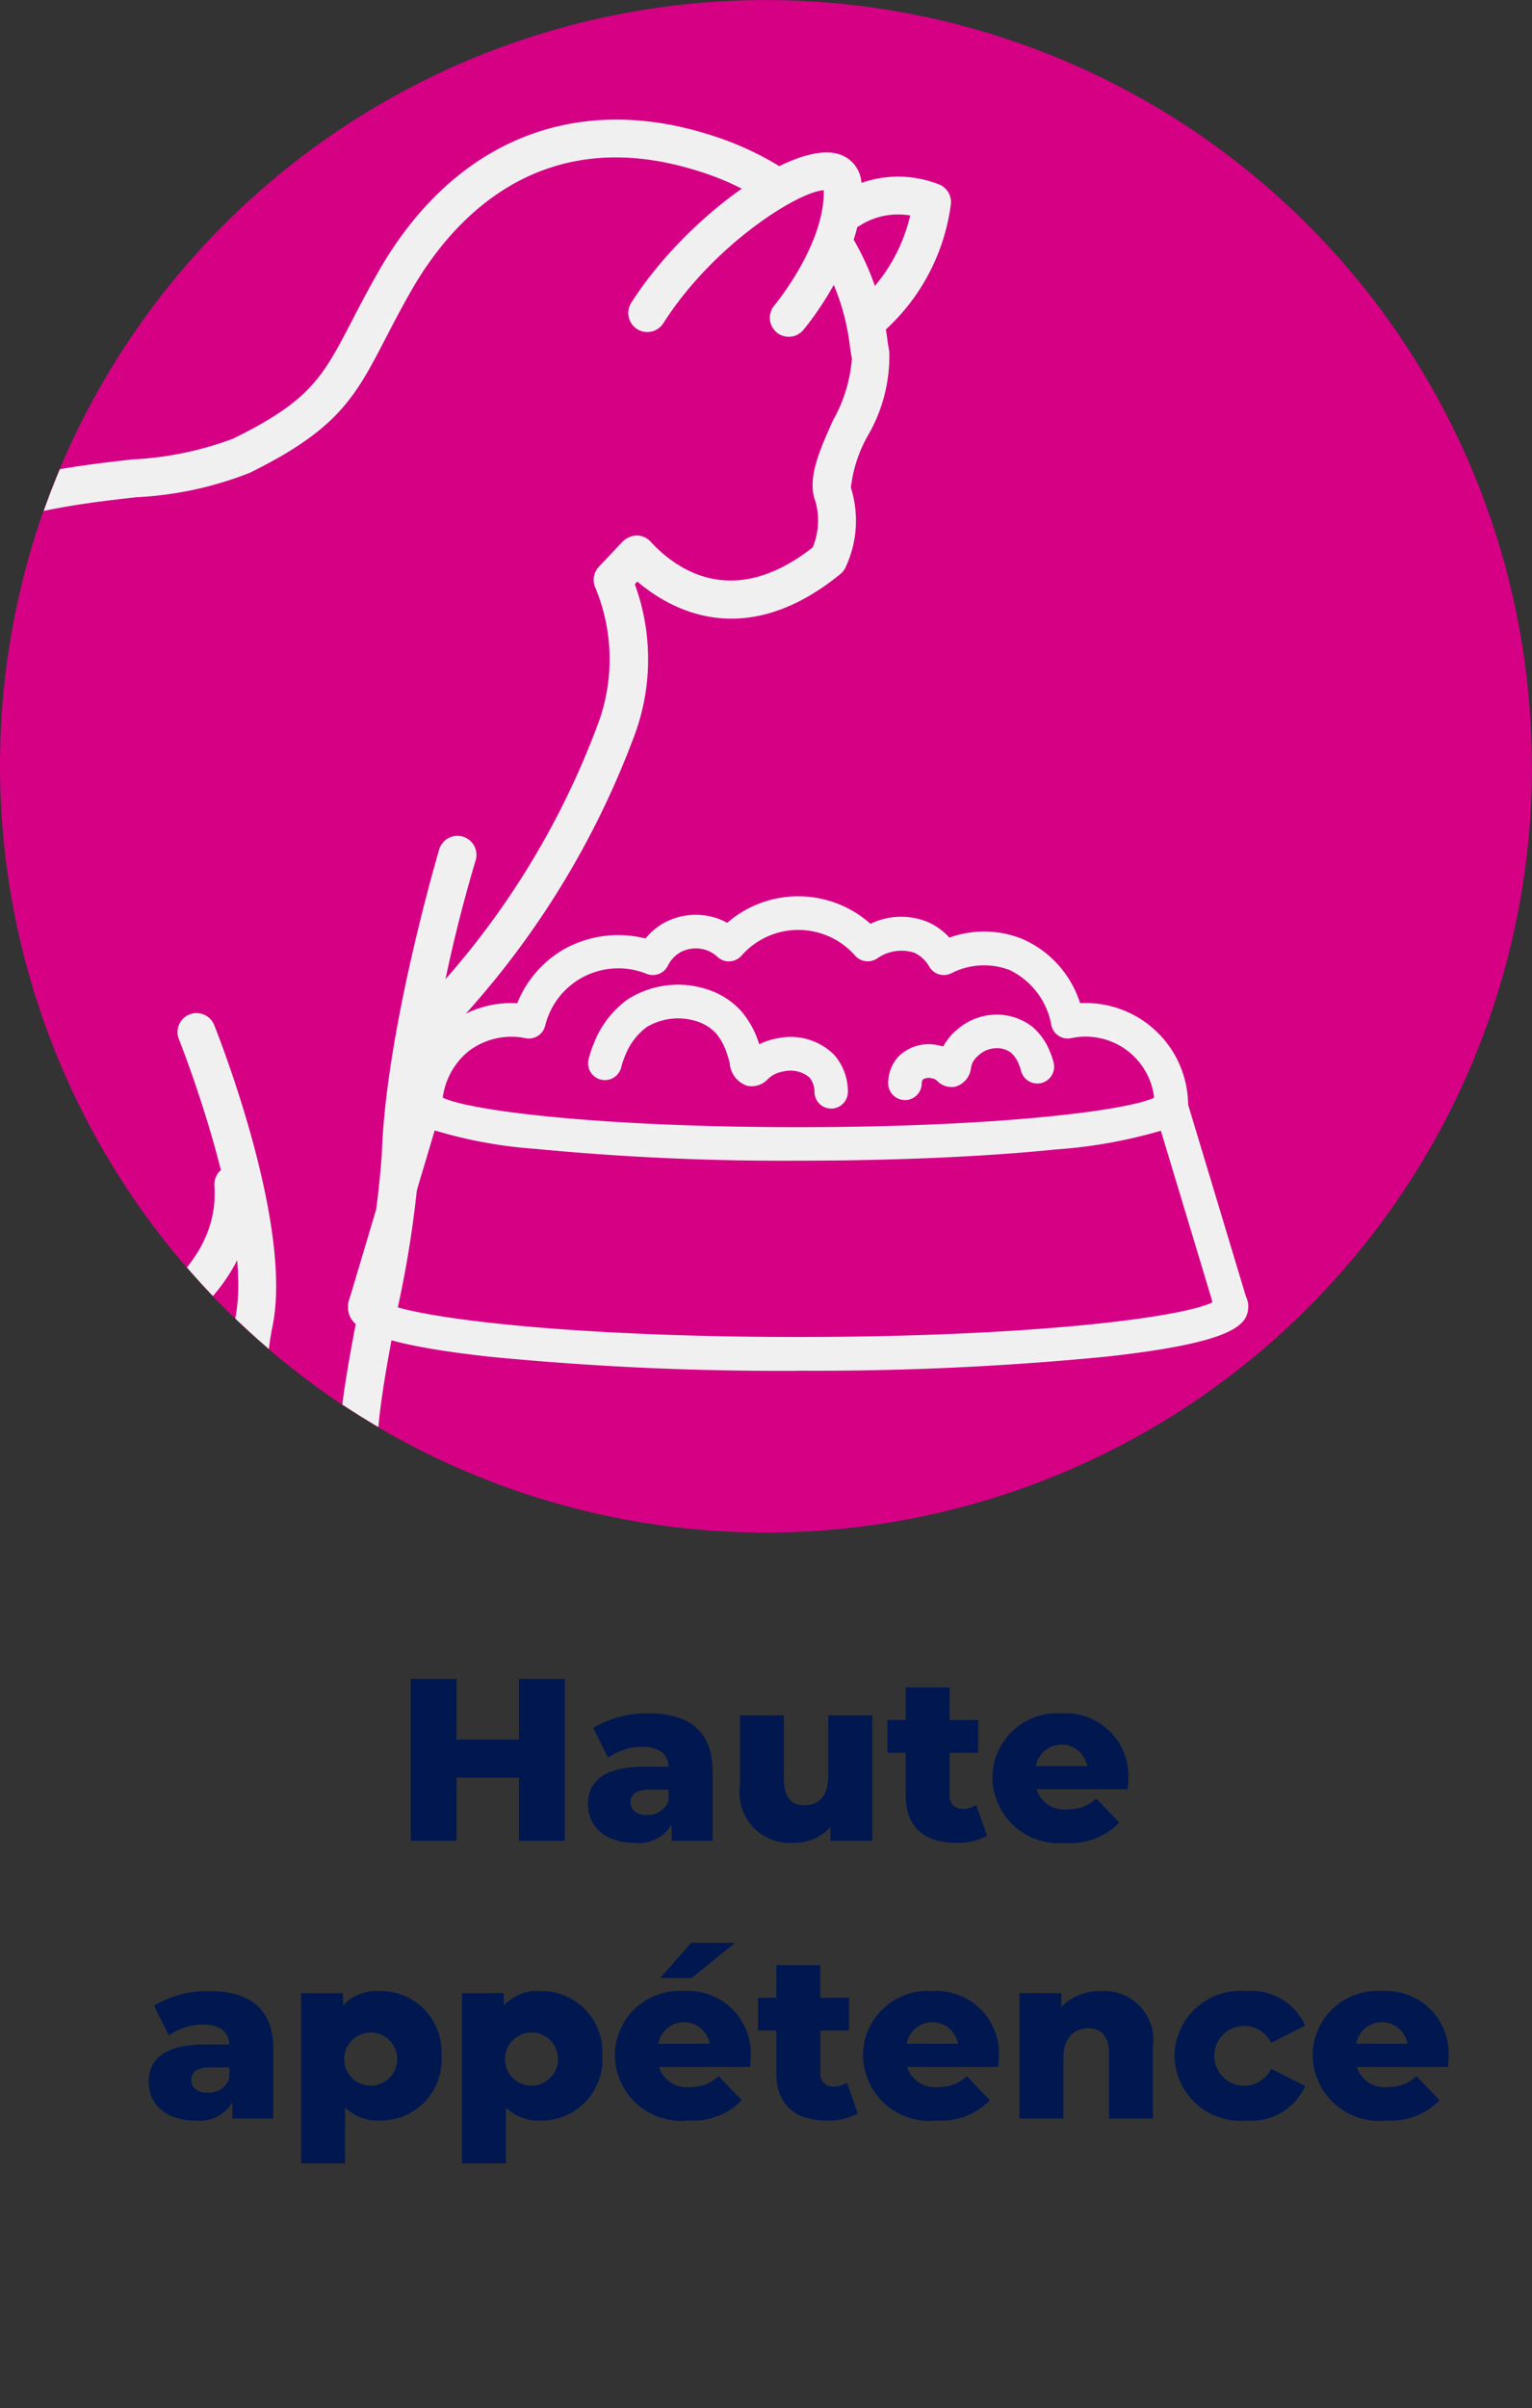 <svg xmlns="http://www.w3.org/2000/svg" xmlns:xlink="http://www.w3.org/1999/xlink" width="60.461" height="95" viewBox="0 0 60.461 95"><rect x="0" y="0" width="60.461" height="95" fill="#333333" stroke="none"/><defs><clipPath id="a"><path d="M341.689,161.631a29.936,29.936,0,0,0-1.1,4.259,30.284,30.284,0,0,0,11.295,29.4q.936.725,1.927,1.37a30.228,30.228,0,1,0-12.117-35.032" fill="none"/></clipPath></defs><g transform="translate(-657 -50)"><rect width="60" height="63" transform="translate(657 82)" fill="none"/><g transform="translate(-5193.093 15244.887)"><path d="M400.553,171.343a30.233,30.233,0,0,1-46.747,25.321q-.992-.645-1.927-1.37a30.273,30.273,0,0,1-11.295-29.4,29.793,29.793,0,0,1,1.1-4.261,30.234,30.234,0,0,1,58.864,9.713" transform="translate(5510 -15336)" fill="#d60085"/><path d="M354.494,193.314a.663.663,0,0,1-.663-.663.912.912,0,0,1,.114-.435.68.68,0,1,1,.549,1.1m.62-.473h0m.043-.19h0Z" transform="translate(5510 -15336)" fill="#f1f0f1"/><path d="M388.691,193.314a.717.717,0,1,1,.533-1.127.9.9,0,0,1,.13.464.663.663,0,0,1-.663.663" transform="translate(5510 -15336)" fill="#f1f0f1"/><path d="M371.592,195.191a117.671,117.671,0,0,1-12.164-.554c-5.165-.567-5.6-1.291-5.6-1.985a.641.641,0,0,1,.026-.185l.035-.122,2.35-7.88a.663.663,0,0,1,1.234-.1c.816.521,6.043,1.215,14.133,1.215,8.21,0,13.475-.717,14.17-1.24a.663.663,0,0,1,1.163.208l2.386,7.915a.641.641,0,0,1,.026.185c0,.694-.432,1.418-5.6,1.985a117.671,117.671,0,0,1-12.164.554m-16.361-2.7c1.217.606,7.186,1.37,16.361,1.37s15.142-.763,16.361-1.37l-2.041-6.766a19.577,19.577,0,0,1-4.166.74c-2.764.284-6.364.441-10.137.441a101.952,101.952,0,0,1-10.414-.469,18.044,18.044,0,0,1-3.942-.725Zm30.518-8.109h0" transform="translate(5510 -15336)" fill="#f1f0f1"/><path d="M356.875,185.411a.663.663,0,0,1-.663-.659,4.178,4.178,0,0,1,1.494-3.161,4.1,4.1,0,0,1,2.8-.9,4.316,4.316,0,0,1,1.82-2.117,4.4,4.4,0,0,1,3.244-.437,2.5,2.5,0,0,1,.741-.623,2.631,2.631,0,0,1,2.037-.188,2.5,2.5,0,0,1,.444.192,4.283,4.283,0,0,1,5.653.039,2.781,2.781,0,0,1,2.27-.068,2.553,2.553,0,0,1,.845.613,4.049,4.049,0,0,1,2.868.048,4.115,4.115,0,0,1,2.291,2.539,4.046,4.046,0,0,1,4.264,4.061.663.663,0,0,1-.663.66h0a.663.663,0,0,1-.66-.666,2.722,2.722,0,0,0-3.289-2.676.662.662,0,0,1-.793-.548,2.988,2.988,0,0,0-1.648-2.142,2.833,2.833,0,0,0-2.283.125.662.662,0,0,1-.879-.254,1.323,1.323,0,0,0-.591-.55,1.653,1.653,0,0,0-1.453.216.668.668,0,0,1-.883-.1,2.982,2.982,0,0,0-4.485,0,.665.665,0,0,1-.463.223.655.655,0,0,1-.484-.175,1.265,1.265,0,0,0-.467-.276,1.3,1.3,0,0,0-.986.087,1.236,1.236,0,0,0-.506.537.664.664,0,0,1-.836.322,2.971,2.971,0,0,0-4.007,2.049.662.662,0,0,1-.781.486,2.783,2.783,0,0,0-2.285.551,2.861,2.861,0,0,0-1,2.125.662.662,0,0,1-.659.666Z" transform="translate(5510 -15336)" fill="#f1f0f1"/><path d="M372.9,184.848a.663.663,0,0,1-.663-.654.9.9,0,0,0-.2-.577,1.164,1.164,0,0,0-.99-.241,1.208,1.208,0,0,0-.476.168,1.257,1.257,0,0,0-.176.14.871.871,0,0,1-.8.267,1,1,0,0,1-.7-.875,3.9,3.9,0,0,0-.127-.44,2.337,2.337,0,0,0-.409-.748,1.744,1.744,0,0,0-.778-.487,2.41,2.41,0,0,0-1.967.231,2.563,2.563,0,0,0-.854,1.138,2.92,2.92,0,0,0-.156.468.663.663,0,0,1-1.288-.312,4.27,4.27,0,0,1,.226-.68,3.843,3.843,0,0,1,1.32-1.706,3.7,3.7,0,0,1,3.156-.391,3.044,3.044,0,0,1,1.345.873,3.671,3.671,0,0,1,.653,1.166c.015.041.029.081.042.121a2.625,2.625,0,0,1,.749-.239,2.424,2.424,0,0,1,2.217.668,2.21,2.21,0,0,1,.531,1.438.663.663,0,0,1-.654.672Z" transform="translate(5510 -15336)" fill="#f1f0f1"/><path d="M375.813,184.511H375.8a.663.663,0,0,1-.654-.672,1.561,1.561,0,0,1,.38-1.019,1.688,1.688,0,0,1,1.551-.479,1.9,1.9,0,0,1,.24.056,2.189,2.189,0,0,1,.5-.621,2.384,2.384,0,0,1,1.344-.619,2.3,2.3,0,0,1,1.655.447,2.479,2.479,0,0,1,.714,1,2.913,2.913,0,0,1,.146.437.663.663,0,0,1-1.287.319,1.557,1.557,0,0,0-.079-.236,1.208,1.208,0,0,0-.323-.488.957.957,0,0,0-.679-.164,1.052,1.052,0,0,0-.6.279.847.847,0,0,0-.242.306,1.329,1.329,0,0,0-.055.2.856.856,0,0,1-.616.725.789.789,0,0,1-.71-.221.564.564,0,0,0-.067-.055.463.463,0,0,0-.177-.059.422.422,0,0,0-.326.053.272.272,0,0,0-.046.158.663.663,0,0,1-.663.654" transform="translate(5510 -15336)" fill="#f1f0f1"/><g transform="translate(5510 -15336)" clip-path="url(#a)"><path d="M356.688,182.629a.75.75,0,0,1-.523-1.287,32.166,32.166,0,0,0,7.592-11.848,7.344,7.344,0,0,0-.167-5.193.751.751,0,0,1,.135-.826l.944-1a.841.841,0,0,1,.55-.237.751.751,0,0,1,.548.242c1.055,1.144,3.278,2.675,6.4.228a2.774,2.774,0,0,0,.109-1.811c-.345-.884.158-2.009.691-3.2a5.851,5.851,0,0,0,.747-2.439c-.024-.127-.047-.274-.073-.438a8.962,8.962,0,0,0-1.219-3.606.75.75,0,1,1,1.263-.809,10.4,10.4,0,0,1,1.437,4.178c.024.15.045.283.067.4a6.22,6.22,0,0,1-.853,3.327,5.407,5.407,0,0,0-.663,2.042,4.328,4.328,0,0,1-.211,3.145.743.743,0,0,1-.2.259c-3.742,3.053-6.66,1.452-8.015.3l-.1.107a8.615,8.615,0,0,1,.007,5.9,34.14,34.14,0,0,1-7.939,12.363.743.743,0,0,1-.523.213" fill="#f1f0f1"/><path d="M348.474,203.295a.788.788,0,0,1-.215-.031l-29.105-8.694c-7.391-2.207-10.319-6.494-11.473-9.7-1.614-4.483-.792-9.666,2.255-14.221,3.109-4.648,4.851-7.755,5.154-10.859A2.746,2.746,0,0,1,318,157.3a2.707,2.707,0,0,1,1.926.957,2.856,2.856,0,0,1,.65,2.132c-.6,5.883-2.913,9.442-4.952,12.583-.547.842-1.063,1.636-1.52,2.437a9.241,9.241,0,0,0-.337,8.048,6.6,6.6,0,0,0,4.594,3.963c2.52.575,2.844-.249,3.957-4.222a46.706,46.706,0,0,1,5.7-13.311c5.879-9.352,12.744-10.132,17.287-10.649a13.073,13.073,0,0,0,3.988-.821c3.055-1.5,3.534-2.426,4.693-4.654.287-.553.61-1.174,1.015-1.889,2.912-5.131,7.651-7.127,13-5.475a12.2,12.2,0,0,1,3.134,1.448.75.75,0,0,1-.829,1.25,10.657,10.657,0,0,0-2.748-1.264c-6.322-1.954-9.765,2.157-11.254,4.781-.4.7-.71,1.3-.99,1.841-1.2,2.313-1.864,3.586-5.36,5.308a14.005,14.005,0,0,1-4.482.966c-4.511.512-10.691,1.214-16.186,9.957a44.754,44.754,0,0,0-5.528,12.917c-1.043,3.726-1.733,6.187-5.733,5.28a8.073,8.073,0,0,1-5.635-4.821,10.792,10.792,0,0,1,.407-9.4c.478-.838,1.006-1.65,1.565-2.511,1.946-3,4.152-6.4,4.718-11.918a1.35,1.35,0,0,0-.3-1.01,1.2,1.2,0,0,0-.85-.428,1.261,1.261,0,0,0-1.352,1.136c-.334,3.418-2.155,6.695-5.4,11.546-2.779,4.155-3.542,8.849-2.091,12.878,1.488,4.134,5.116,7.167,10.491,8.773l28.768,8.593a1.842,1.842,0,0,0,.738-1.085,2.212,2.212,0,0,0-.778-1.752c-1.813-1.961-6.647-1.916-8.467-1.9a8.409,8.409,0,0,1-.908-.014.75.75,0,0,1-.053-1.48c.1-.02,10.063-2.079,9.677-7.6a.75.75,0,0,1,1.5-.1c.282,4.046-3.419,6.485-6.584,7.822,2.174.214,4.576.783,5.939,2.258a3.169,3.169,0,0,1-.582,5.334.744.744,0,0,1-.356.09" fill="#f1f0f1"/><path d="M355.333,205.344a.744.744,0,0,1-.214-.031l-4.628-1.382a.75.75,0,0,1-.517-.55c-.058-.255-1.429-6.28-.6-10.242.746-3.582-2.191-10.956-2.221-11.03a.75.75,0,1,1,1.392-.559c.128.319,3.135,7.874,2.3,11.9-.64,3.07.216,7.753.507,9.174l3.746,1.12c.806-1.024.511-2-1-3.53-1.03-1.047-.6-3.618.2-7.727a41.4,41.4,0,0,0,.864-5.826c.152-4.913,2.244-11.967,2.265-12.038a.75.75,0,0,1,1.438.43,56.861,56.861,0,0,0-2.2,11.655,42.182,42.182,0,0,1-.89,6.063c-.423,2.189-1.131,5.853-.6,6.39.9.917,3.3,3.354.7,5.966a.749.749,0,0,1-.532.221" fill="#f1f0f1"/><path d="M371.224,154.4a.751.751,0,0,1-.574-1.233c.021-.025,2-2.406,1.953-4.549-1,.053-4.346,2.13-6.332,5.247a.75.75,0,0,1-1.265-.807c2.118-3.324,6.282-6.344,8.116-5.884a1.261,1.261,0,0,1,.97,1.19c.192,2.791-2.193,5.649-2.3,5.77a.75.75,0,0,1-.573.266" fill="#f1f0f1"/><path d="M374.441,154.4a.75.75,0,0,1-.511-1.3,6.685,6.685,0,0,0,2.086-3.486,2.813,2.813,0,0,0-1.991.4.75.75,0,0,1-.807-1.265,4.374,4.374,0,0,1,3.966-.347.749.749,0,0,1,.433.783,8.131,8.131,0,0,1-2.665,5.017.744.744,0,0,1-.511.2" fill="#f1f0f1"/></g><path d="M362.383,207.344v6.388h-1.807V211.24h-2.464v2.492h-1.806v-6.388h1.806v2.4h2.464v-2.4Z" transform="translate(5510 -15336)" fill="#001750"/><path d="M368.218,210.986v2.746H366.6v-.639a1.5,1.5,0,0,1-1.46.721c-1.187,0-1.844-.666-1.844-1.524,0-.913.666-1.478,2.2-1.478h.986c-.028-.5-.365-.785-1.049-.785a2.3,2.3,0,0,0-1.342.43l-.584-1.178a4.157,4.157,0,0,1,2.181-.574c1.606,0,2.527.71,2.527,2.281m-1.733,1.158v-.429h-.749c-.556,0-.757.2-.757.5s.237.5.648.5a.854.854,0,0,0,.858-.575" transform="translate(5510 -15336)" fill="#001750"/><path d="M374.518,208.786v4.945h-1.652V213.2a1.946,1.946,0,0,1-1.469.611,1.982,1.982,0,0,1-2.1-2.262v-2.765h1.733v2.481c0,.767.3,1.068.821,1.068s.931-.337.931-1.168v-2.381Z" transform="translate(5510 -15336)" fill="#001750"/><path d="M379.048,213.53a2.327,2.327,0,0,1-1.205.283c-1.268,0-2.007-.62-2.007-1.888v-1.662h-.721v-1.295h.721v-1.287h1.734v1.287H378.7v1.295H377.57v1.643a.5.5,0,0,0,.52.566.952.952,0,0,0,.529-.155Z" transform="translate(5510 -15336)" fill="#001750"/><path d="M384.6,211.7H381a1.143,1.143,0,0,0,1.214.794,1.586,1.586,0,0,0,1.141-.429l.912.95a2.676,2.676,0,0,1-2.107.8,2.618,2.618,0,0,1-2.9-2.564,2.551,2.551,0,0,1,2.719-2.545,2.477,2.477,0,0,1,2.646,2.563c0,.128-.018.292-.027.429m-3.623-.912H383a1.029,1.029,0,0,0-2.026,0" transform="translate(5510 -15336)" fill="#001750"/><path d="M350.878,221.943v2.746h-1.615v-.639a1.5,1.5,0,0,1-1.46.721c-1.186,0-1.843-.666-1.843-1.524,0-.913.666-1.478,2.2-1.478h.986c-.027-.5-.365-.785-1.05-.785a2.3,2.3,0,0,0-1.341.43l-.584-1.178a4.157,4.157,0,0,1,2.181-.574c1.606,0,2.527.71,2.527,2.281m-1.733,1.158v-.429H348.4c-.556,0-.757.2-.757.5s.237.5.648.5a.854.854,0,0,0,.858-.575" transform="translate(5510 -15336)" fill="#001750"/><path d="M357.516,222.216a2.4,2.4,0,0,1-2.427,2.555,1.843,1.843,0,0,1-1.378-.52v2.208h-1.734v-6.716h1.652v.493a1.782,1.782,0,0,1,1.46-.575,2.4,2.4,0,0,1,2.427,2.555m-1.752,0a1.048,1.048,0,1,0-1.04,1.177,1.053,1.053,0,0,0,1.04-1.177" transform="translate(5510 -15336)" fill="#001750"/><path d="M363.862,222.216a2.4,2.4,0,0,1-2.427,2.555,1.843,1.843,0,0,1-1.378-.52v2.208h-1.734v-6.716h1.652v.493a1.782,1.782,0,0,1,1.46-.575,2.4,2.4,0,0,1,2.427,2.555m-1.752,0a1.048,1.048,0,1,0-1.04,1.177,1.053,1.053,0,0,0,1.04-1.177" transform="translate(5510 -15336)" fill="#001750"/><path d="M369.7,222.654h-3.6a1.142,1.142,0,0,0,1.214.794,1.582,1.582,0,0,0,1.14-.429l.913.949a2.675,2.675,0,0,1-2.108.8,2.617,2.617,0,0,1-2.9-2.564,2.55,2.55,0,0,1,2.718-2.545,2.477,2.477,0,0,1,2.647,2.563c0,.128-.019.292-.027.429m-3.623-.912H368.1a1.028,1.028,0,0,0-2.025,0m1.314-2.592h-1.241l1.222-1.387H369.1Z" transform="translate(5510 -15336)" fill="#001750"/><path d="M373.944,224.488a2.333,2.333,0,0,1-1.206.283c-1.268,0-2.006-.62-2.006-1.888v-1.662h-.722v-1.295h.722v-1.287h1.733v1.287H373.6v1.295h-1.131v1.643a.5.5,0,0,0,.521.566.952.952,0,0,0,.528-.155Z" transform="translate(5510 -15336)" fill="#001750"/><path d="M379.494,222.654h-3.6a1.142,1.142,0,0,0,1.214.794,1.582,1.582,0,0,0,1.14-.429l.913.95a2.678,2.678,0,0,1-2.108.8,2.617,2.617,0,0,1-2.9-2.564,2.55,2.55,0,0,1,2.718-2.545,2.477,2.477,0,0,1,2.646,2.563c0,.128-.017.292-.027.429m-3.622-.912H377.9a1.028,1.028,0,0,0-2.025,0" transform="translate(5510 -15336)" fill="#001750"/><path d="M385.594,221.86v2.829h-1.733v-2.546c0-.712-.312-1.012-.814-1.012-.557,0-.984.346-.984,1.167v2.391h-1.735v-4.945h1.652v.538a2.123,2.123,0,0,1,1.569-.62,1.936,1.936,0,0,1,2.045,2.2" transform="translate(5510 -15336)" fill="#001750"/><path d="M386.446,222.206a2.6,2.6,0,0,1,2.838-2.545,2.322,2.322,0,0,1,2.317,1.359l-1.341.685a1.18,1.18,0,1,0,0,1.022l1.341.684a2.32,2.32,0,0,1-2.317,1.359,2.6,2.6,0,0,1-2.838-2.564" transform="translate(5510 -15336)" fill="#001750"/><path d="M397.235,222.654H393.64a1.143,1.143,0,0,0,1.214.794,1.586,1.586,0,0,0,1.141-.429l.912.95a2.677,2.677,0,0,1-2.107.8,2.619,2.619,0,0,1-2.9-2.564,2.552,2.552,0,0,1,2.72-2.545,2.476,2.476,0,0,1,2.645,2.563c0,.128-.017.292-.027.429m-3.622-.912h2.025a1.028,1.028,0,0,0-2.025,0" transform="translate(5510 -15336)" fill="#001750"/></g></g></svg>